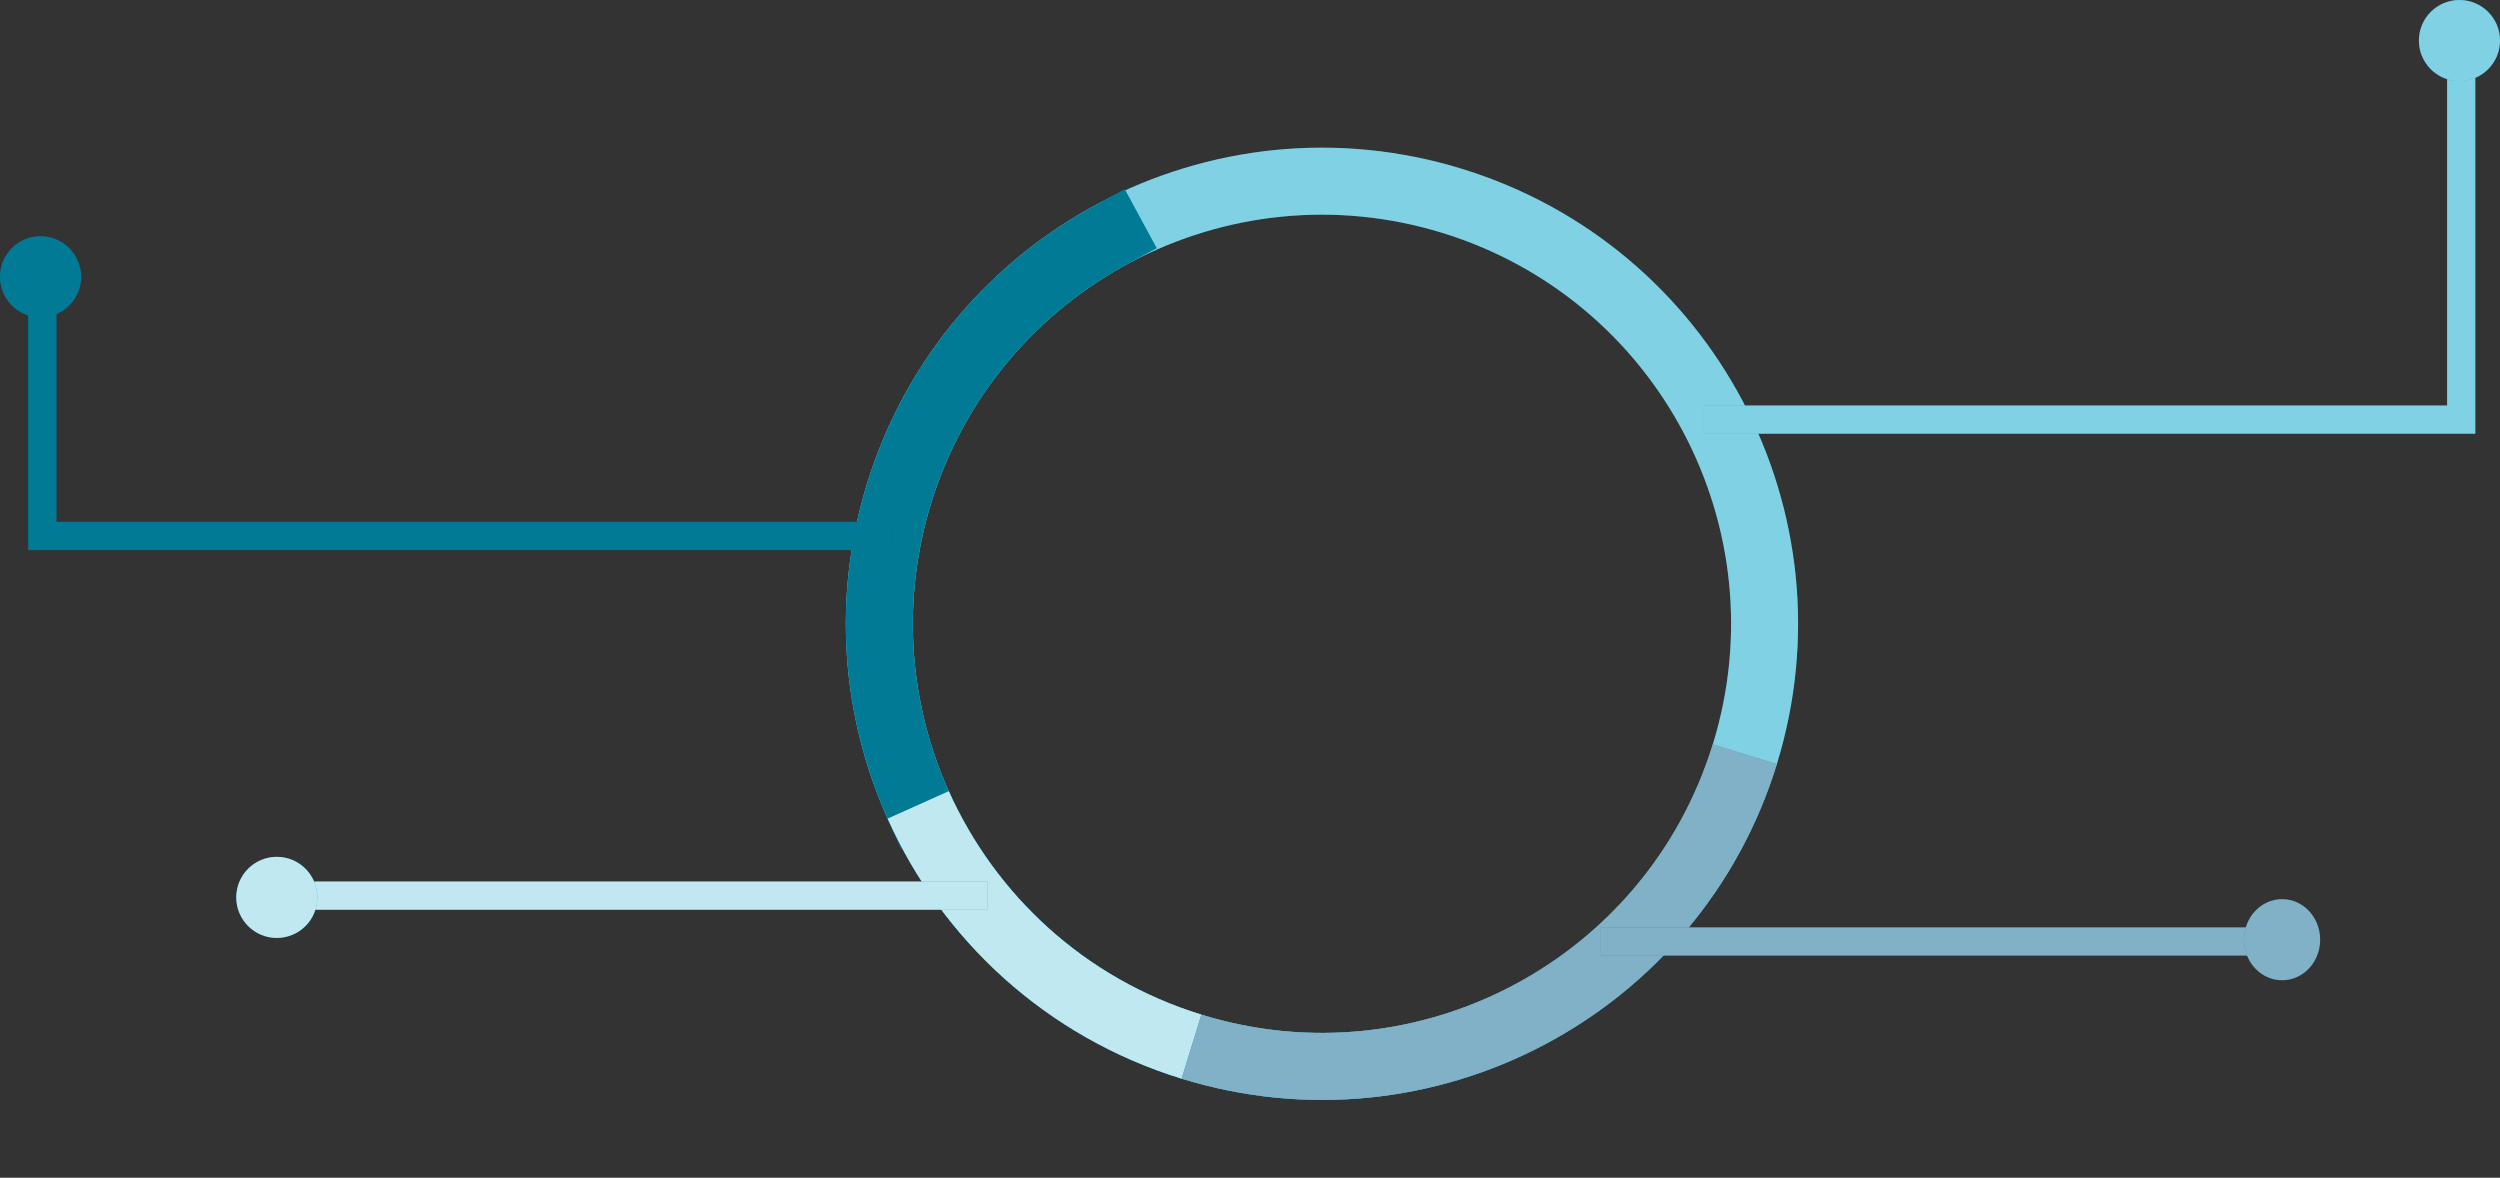 <svg xmlns="http://www.w3.org/2000/svg" width="709" height="334" viewBox="0 0 709 334" fill="none"><rect x="0" y="0" width="709" height="334" fill="#333333" stroke="none"/><path d="M337.922 296.832C302.021 285.759 274.67 260.046 260.403 228.27C248.349 201.424 245.634 170.251 254.989 139.921C275.417 73.69 345.669 36.559 411.9 56.988C478.131 77.416 515.262 147.668 494.833 213.899C474.405 280.13 404.153 317.261 337.922 296.832Z" stroke="#00A3C7" stroke-width="19"></path><path d="M337.922 296.832C302.021 285.759 274.67 260.046 260.403 228.27C248.349 201.424 245.634 170.251 254.989 139.921C275.417 73.69 345.669 36.559 411.9 56.988C478.131 77.416 515.262 147.668 494.833 213.899C474.405 280.13 404.153 317.261 337.922 296.832Z" stroke="white" stroke-opacity="0.5" stroke-width="19"></path><path d="M260.403 228.269C248.35 201.424 245.634 170.251 254.989 139.921C265.07 107.237 287.285 81.639 315.162 66.549" stroke="#00A3C7" stroke-width="19" stroke-linecap="square"></path><path d="M260.403 228.269C248.35 201.424 245.634 170.251 254.989 139.921C265.07 107.237 287.285 81.639 315.162 66.549" stroke="black" stroke-opacity="0.25" stroke-width="19" stroke-linecap="square"></path><path d="M337.922 296.834C302.021 285.761 274.67 260.048 260.402 228.271" stroke="#00A3C7" stroke-width="19"></path><path d="M337.922 296.834C302.021 285.761 274.67 260.048 260.402 228.271" stroke="white" stroke-opacity="0.75" stroke-width="19"></path><path d="M337.921 296.832C404.152 317.26 474.404 280.13 494.832 213.898" stroke="#00638E" stroke-width="19"></path><path d="M337.921 296.832C404.152 317.26 474.404 280.13 494.832 213.898" stroke="white" stroke-opacity="0.5" stroke-width="19"></path><path d="M698 12V119H487" stroke="#00A3C7" stroke-width="8" stroke-linecap="square"></path><path d="M698 12V119H487" stroke="white" stroke-opacity="0.5" stroke-width="8" stroke-linecap="square"></path><path d="M12 86V152H248" stroke="#00A3C7" stroke-width="8" stroke-linecap="square"></path><path d="M12 86V152H248" stroke="black" stroke-opacity="0.25" stroke-width="8" stroke-linecap="square"></path><circle cx="697.5" cy="11.5" r="11.5" fill="#00A3C7"></circle><circle cx="697.5" cy="11.5" r="11.5" fill="white" fill-opacity="0.5"></circle><circle cx="11.5" cy="78.5" r="11.5" fill="#00A3C7"></circle><circle cx="11.5" cy="78.5" r="11.5" fill="black" fill-opacity="0.25"></circle><path d="M651.427 267L458 267" stroke="#00638E" stroke-width="8" stroke-linecap="square"></path><path d="M651.427 267L458 267" stroke="white" stroke-opacity="0.5" stroke-width="8" stroke-linecap="square"></path><ellipse cx="647.201" cy="266.5" rx="10.798" ry="11.5" fill="#00638E"></ellipse><ellipse cx="647.201" cy="266.5" rx="10.798" ry="11.5" fill="white" fill-opacity="0.5"></ellipse><path d="M74 254L280 254" stroke="#00A3C7" stroke-width="8"></path><path d="M74 254L280 254" stroke="white" stroke-opacity="0.75" stroke-width="8"></path><circle cx="78.5" cy="254.5" r="11.5" transform="rotate(180 78.5 254.5)" fill="#00A3C7"></circle><circle cx="78.5" cy="254.5" r="11.5" transform="rotate(180 78.5 254.5)" fill="white" fill-opacity="0.75"></circle></svg>